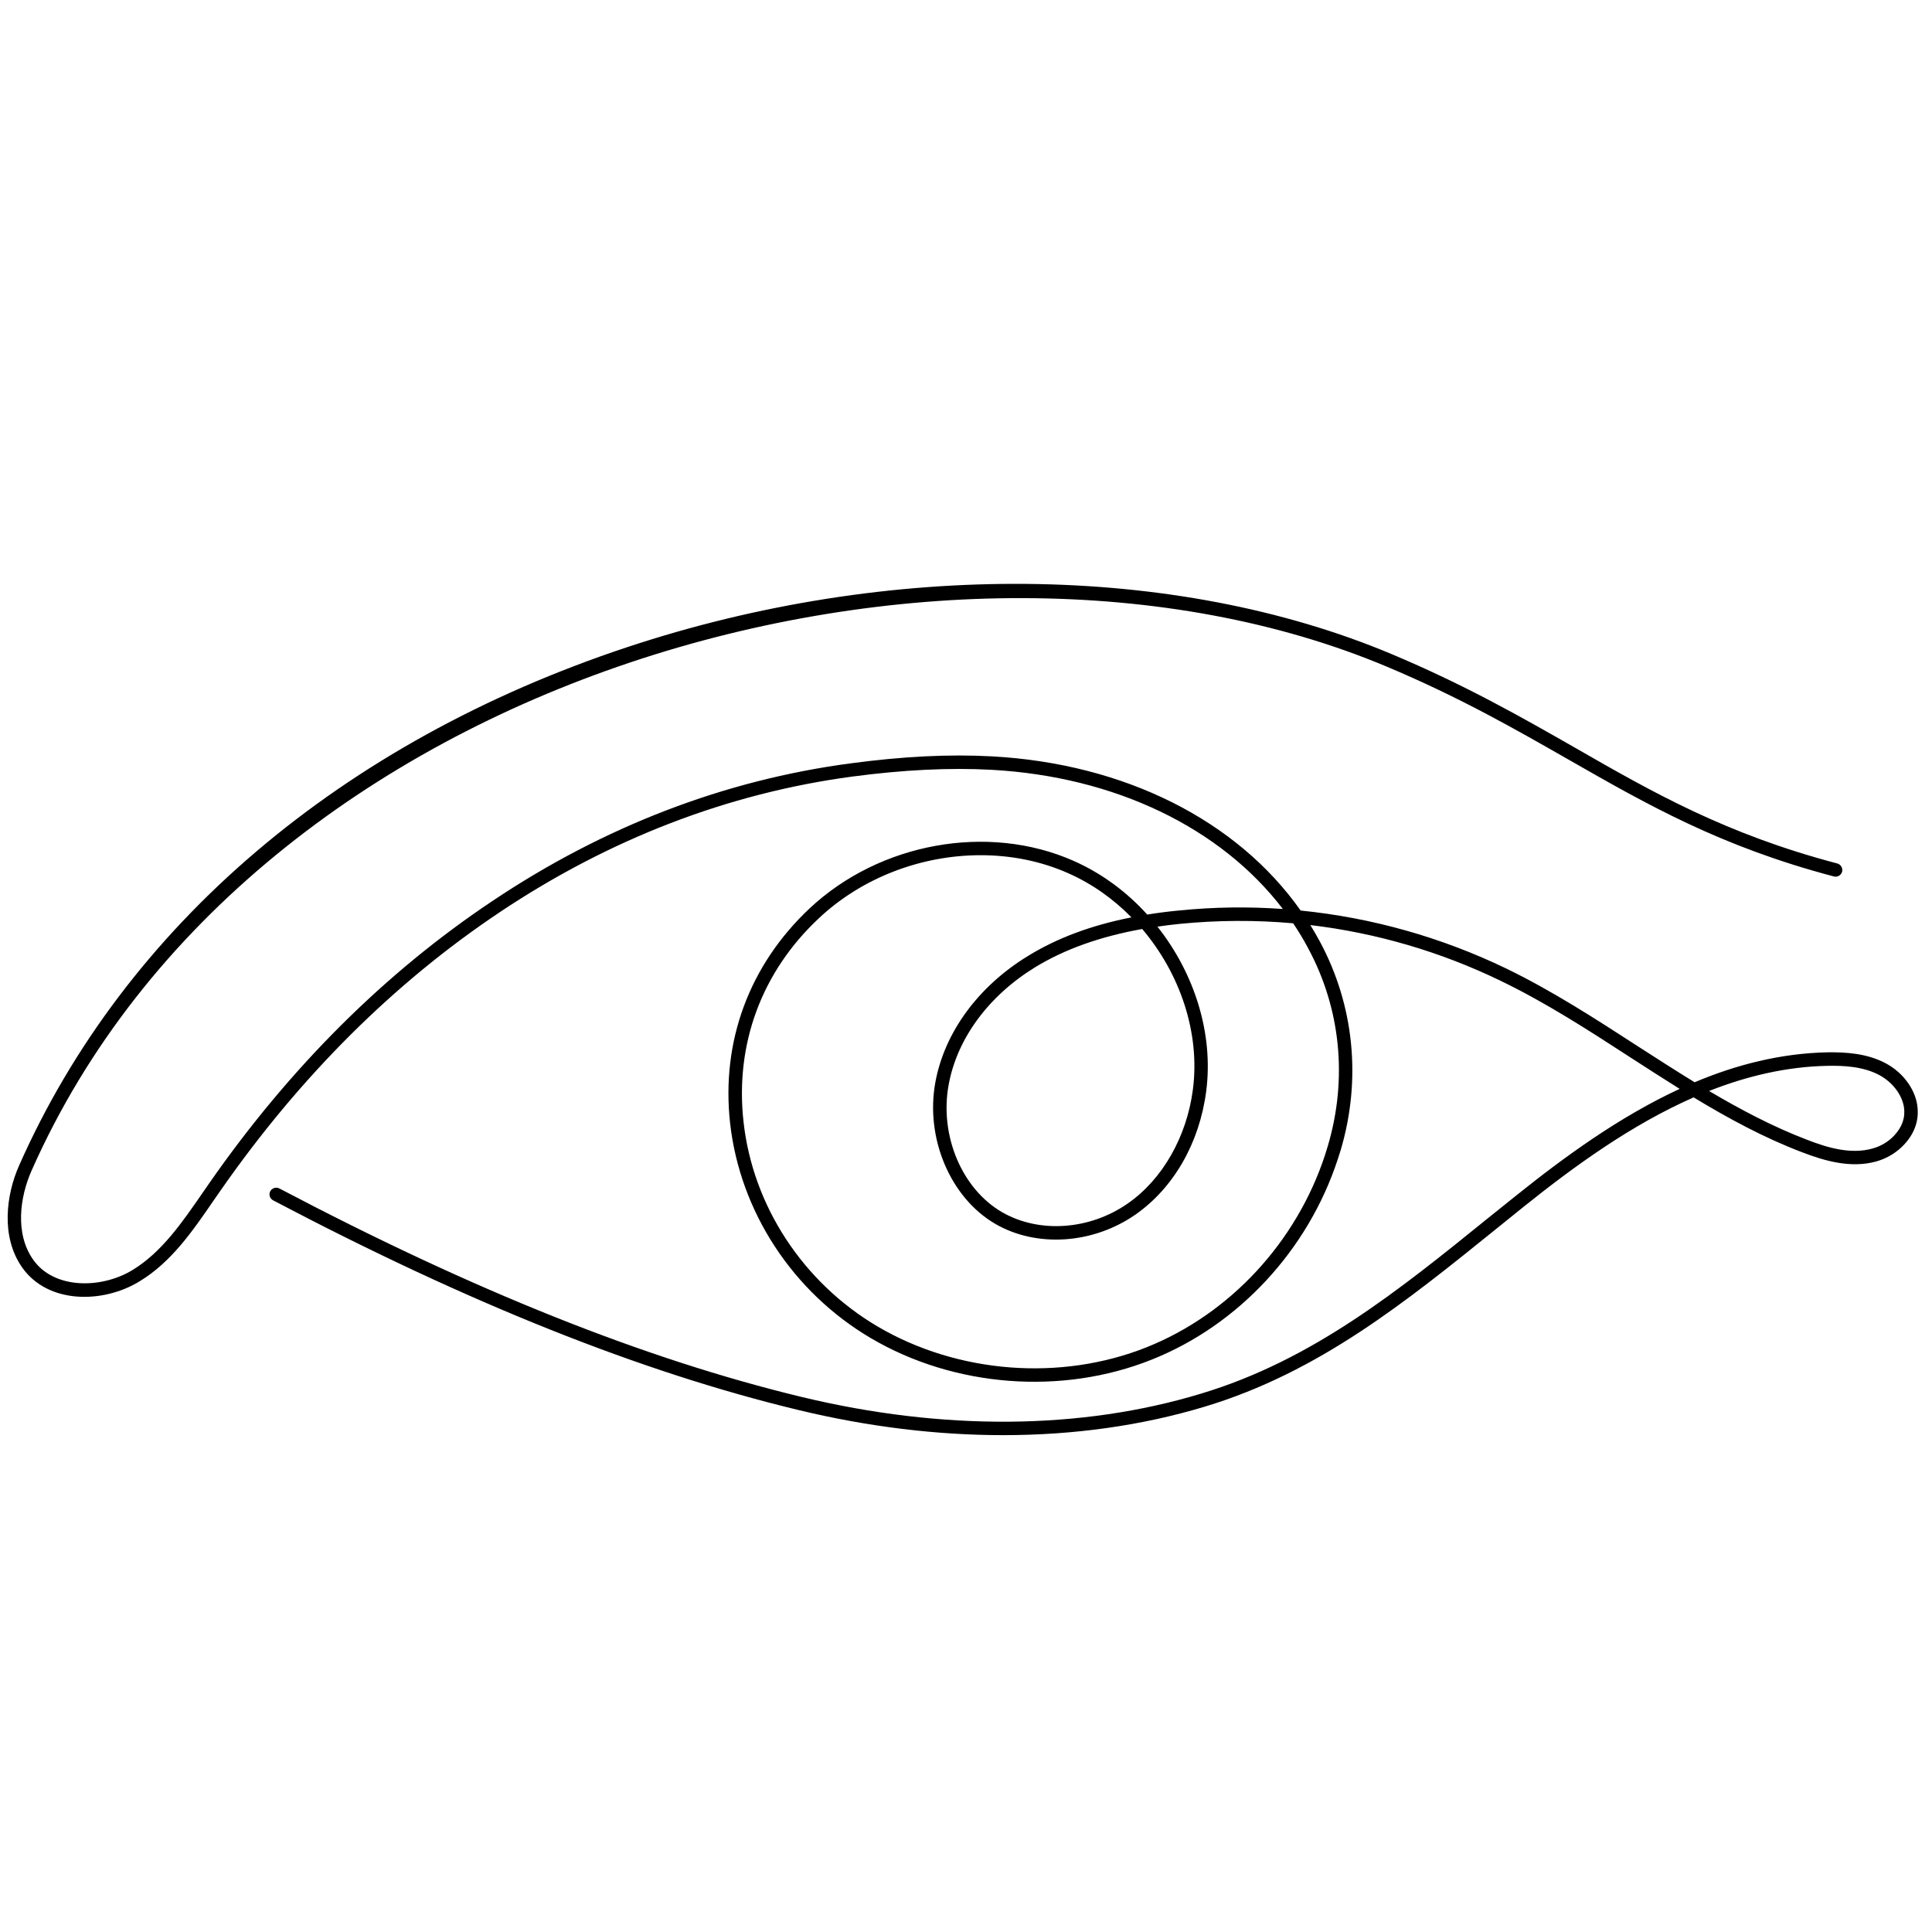 <svg xmlns="http://www.w3.org/2000/svg" xmlns:xlink="http://www.w3.org/1999/xlink" width="90" zoomAndPan="magnify" viewBox="0 0 67.5 67.5" height="90" preserveAspectRatio="xMidYMid meet" version="1.0"><defs><clipPath id="18a817812a"><path d="M 0 20 L 67.004 20 L 67.004 50.254 L 0 50.254 Z M 0 20 " clip-rule="nonzero"/></clipPath></defs><g clip-path="url(#18a817812a)"><path fill="#000000" d="M 59.711 38.117 C 60.809 38.766 61.938 39.363 63.121 39.816 C 63.863 40.105 64.664 40.34 65.43 40.125 C 65.719 40.043 65.98 39.887 66.176 39.676 C 66.461 39.375 66.574 39.039 66.52 38.68 C 66.449 38.246 66.129 37.824 65.684 37.574 C 65.102 37.254 64.398 37.227 63.852 37.238 C 62.41 37.266 61.027 37.598 59.711 38.117 Z M 39.906 32.457 C 38.43 32.723 37.195 33.164 36.16 33.797 C 34.539 34.793 33.438 36.285 33.145 37.895 C 32.816 39.664 33.605 41.539 35.012 42.352 C 36.305 43.098 38.07 42.977 39.402 42.047 C 40.613 41.207 41.461 39.719 41.676 38.074 C 41.938 36.09 41.23 34.016 39.906 32.457 Z M 34.262 29.879 C 32.211 29.879 30.133 30.648 28.605 32.086 C 26.605 33.961 25.676 36.484 25.977 39.191 C 26.301 42.133 28.055 44.805 30.66 46.344 C 33.453 47.988 37.055 48.27 40.062 47.07 C 42.965 45.91 45.293 43.402 46.293 40.355 C 46.324 40.254 46.359 40.145 46.391 40.039 C 47.086 37.695 46.844 35.238 45.699 33.121 C 45.543 32.824 45.367 32.535 45.18 32.258 C 43.871 32.141 42.547 32.148 41.227 32.277 C 40.957 32.305 40.695 32.336 40.438 32.375 C 41.73 34.004 42.406 36.113 42.141 38.133 C 41.906 39.934 41.004 41.504 39.672 42.434 C 38.191 43.465 36.223 43.598 34.777 42.762 C 33.203 41.848 32.32 39.766 32.68 37.809 C 33 36.07 34.176 34.461 35.918 33.398 C 36.934 32.773 38.125 32.328 39.531 32.051 C 38.898 31.406 38.152 30.875 37.32 30.508 C 36.363 30.082 35.316 29.879 34.262 29.879 Z M 35.047 50.141 C 32.727 50.141 30.32 49.848 27.891 49.262 C 22.383 47.934 16.379 45.535 9.543 41.938 C 9.426 41.875 9.383 41.734 9.441 41.621 C 9.504 41.508 9.648 41.461 9.762 41.523 C 16.562 45.102 22.531 47.484 28 48.805 C 32.941 49.996 37.77 49.961 41.961 48.691 C 45.855 47.52 48.852 45.098 52.023 42.531 C 52.328 42.289 52.633 42.043 52.938 41.797 C 54.656 40.418 56.582 39.016 58.684 38.043 C 58.102 37.68 57.523 37.305 56.953 36.938 C 55.504 35.996 53.996 35.023 52.426 34.266 C 50.32 33.246 48.078 32.594 45.781 32.32 C 45.898 32.508 46.008 32.703 46.113 32.895 C 47.312 35.125 47.57 37.711 46.844 40.172 C 46.809 40.285 46.773 40.395 46.738 40.504 C 45.699 43.676 43.27 46.297 40.234 47.504 C 37.098 48.758 33.336 48.469 30.422 46.75 C 27.688 45.137 25.855 42.328 25.508 39.242 C 25.191 36.387 26.176 33.723 28.281 31.742 C 30.73 29.441 34.523 28.754 37.512 30.078 C 38.492 30.512 39.367 31.16 40.082 31.953 C 40.434 31.895 40.801 31.848 41.18 31.812 C 42.395 31.688 43.613 31.672 44.82 31.758 C 42.648 28.918 38.957 27.133 34.641 26.895 C 33.164 26.816 31.566 26.895 29.766 27.133 C 25.438 27.715 21.305 29.305 17.477 31.859 C 13.766 34.336 10.477 37.613 7.703 41.598 C 7.617 41.719 7.531 41.844 7.445 41.969 C 6.723 43.02 5.98 44.102 4.867 44.773 C 3.605 45.543 1.68 45.57 0.773 44.281 C 0.016 43.199 0.219 41.73 0.668 40.719 C 4.371 32.352 11.918 25.922 21.93 22.605 C 31.066 19.578 41.043 19.672 48.609 22.848 C 51.195 23.934 53.156 25.055 55.051 26.137 C 57.746 27.684 60.293 29.141 64.191 30.168 C 64.316 30.203 64.391 30.332 64.359 30.457 C 64.324 30.582 64.195 30.656 64.07 30.621 C 60.113 29.578 57.539 28.105 54.816 26.547 C 52.934 25.473 50.988 24.355 48.426 23.281 C 33.328 16.941 8.848 23.391 1.098 40.91 C 0.703 41.805 0.508 43.09 1.16 44.012 C 1.887 45.047 3.535 45.035 4.625 44.375 C 5.648 43.754 6.363 42.711 7.059 41.703 C 7.145 41.578 7.23 41.453 7.316 41.332 C 10.125 37.297 13.457 33.977 17.219 31.469 C 21.105 28.871 25.305 27.258 29.703 26.672 C 31.535 26.426 33.16 26.344 34.664 26.426 C 39.293 26.68 43.223 28.664 45.441 31.812 C 47.93 32.062 50.359 32.746 52.629 33.84 C 54.23 34.617 55.746 35.598 57.211 36.547 C 57.867 36.969 58.531 37.398 59.207 37.812 C 60.668 37.195 62.219 36.801 63.84 36.766 C 64.445 36.758 65.227 36.789 65.91 37.164 C 66.48 37.477 66.895 38.031 66.984 38.605 C 67.039 38.957 67.004 39.484 66.52 39.996 C 66.262 40.27 65.926 40.473 65.555 40.578 C 64.656 40.828 63.734 40.555 62.953 40.254 C 61.629 39.75 60.375 39.07 59.172 38.34 C 56.996 39.297 55.004 40.742 53.23 42.164 C 52.926 42.406 52.621 42.652 52.32 42.898 C 49.109 45.492 46.082 47.941 42.094 49.145 C 39.891 49.809 37.516 50.141 35.047 50.141 " fill-opacity="1" fill-rule="nonzero"/></g></svg>